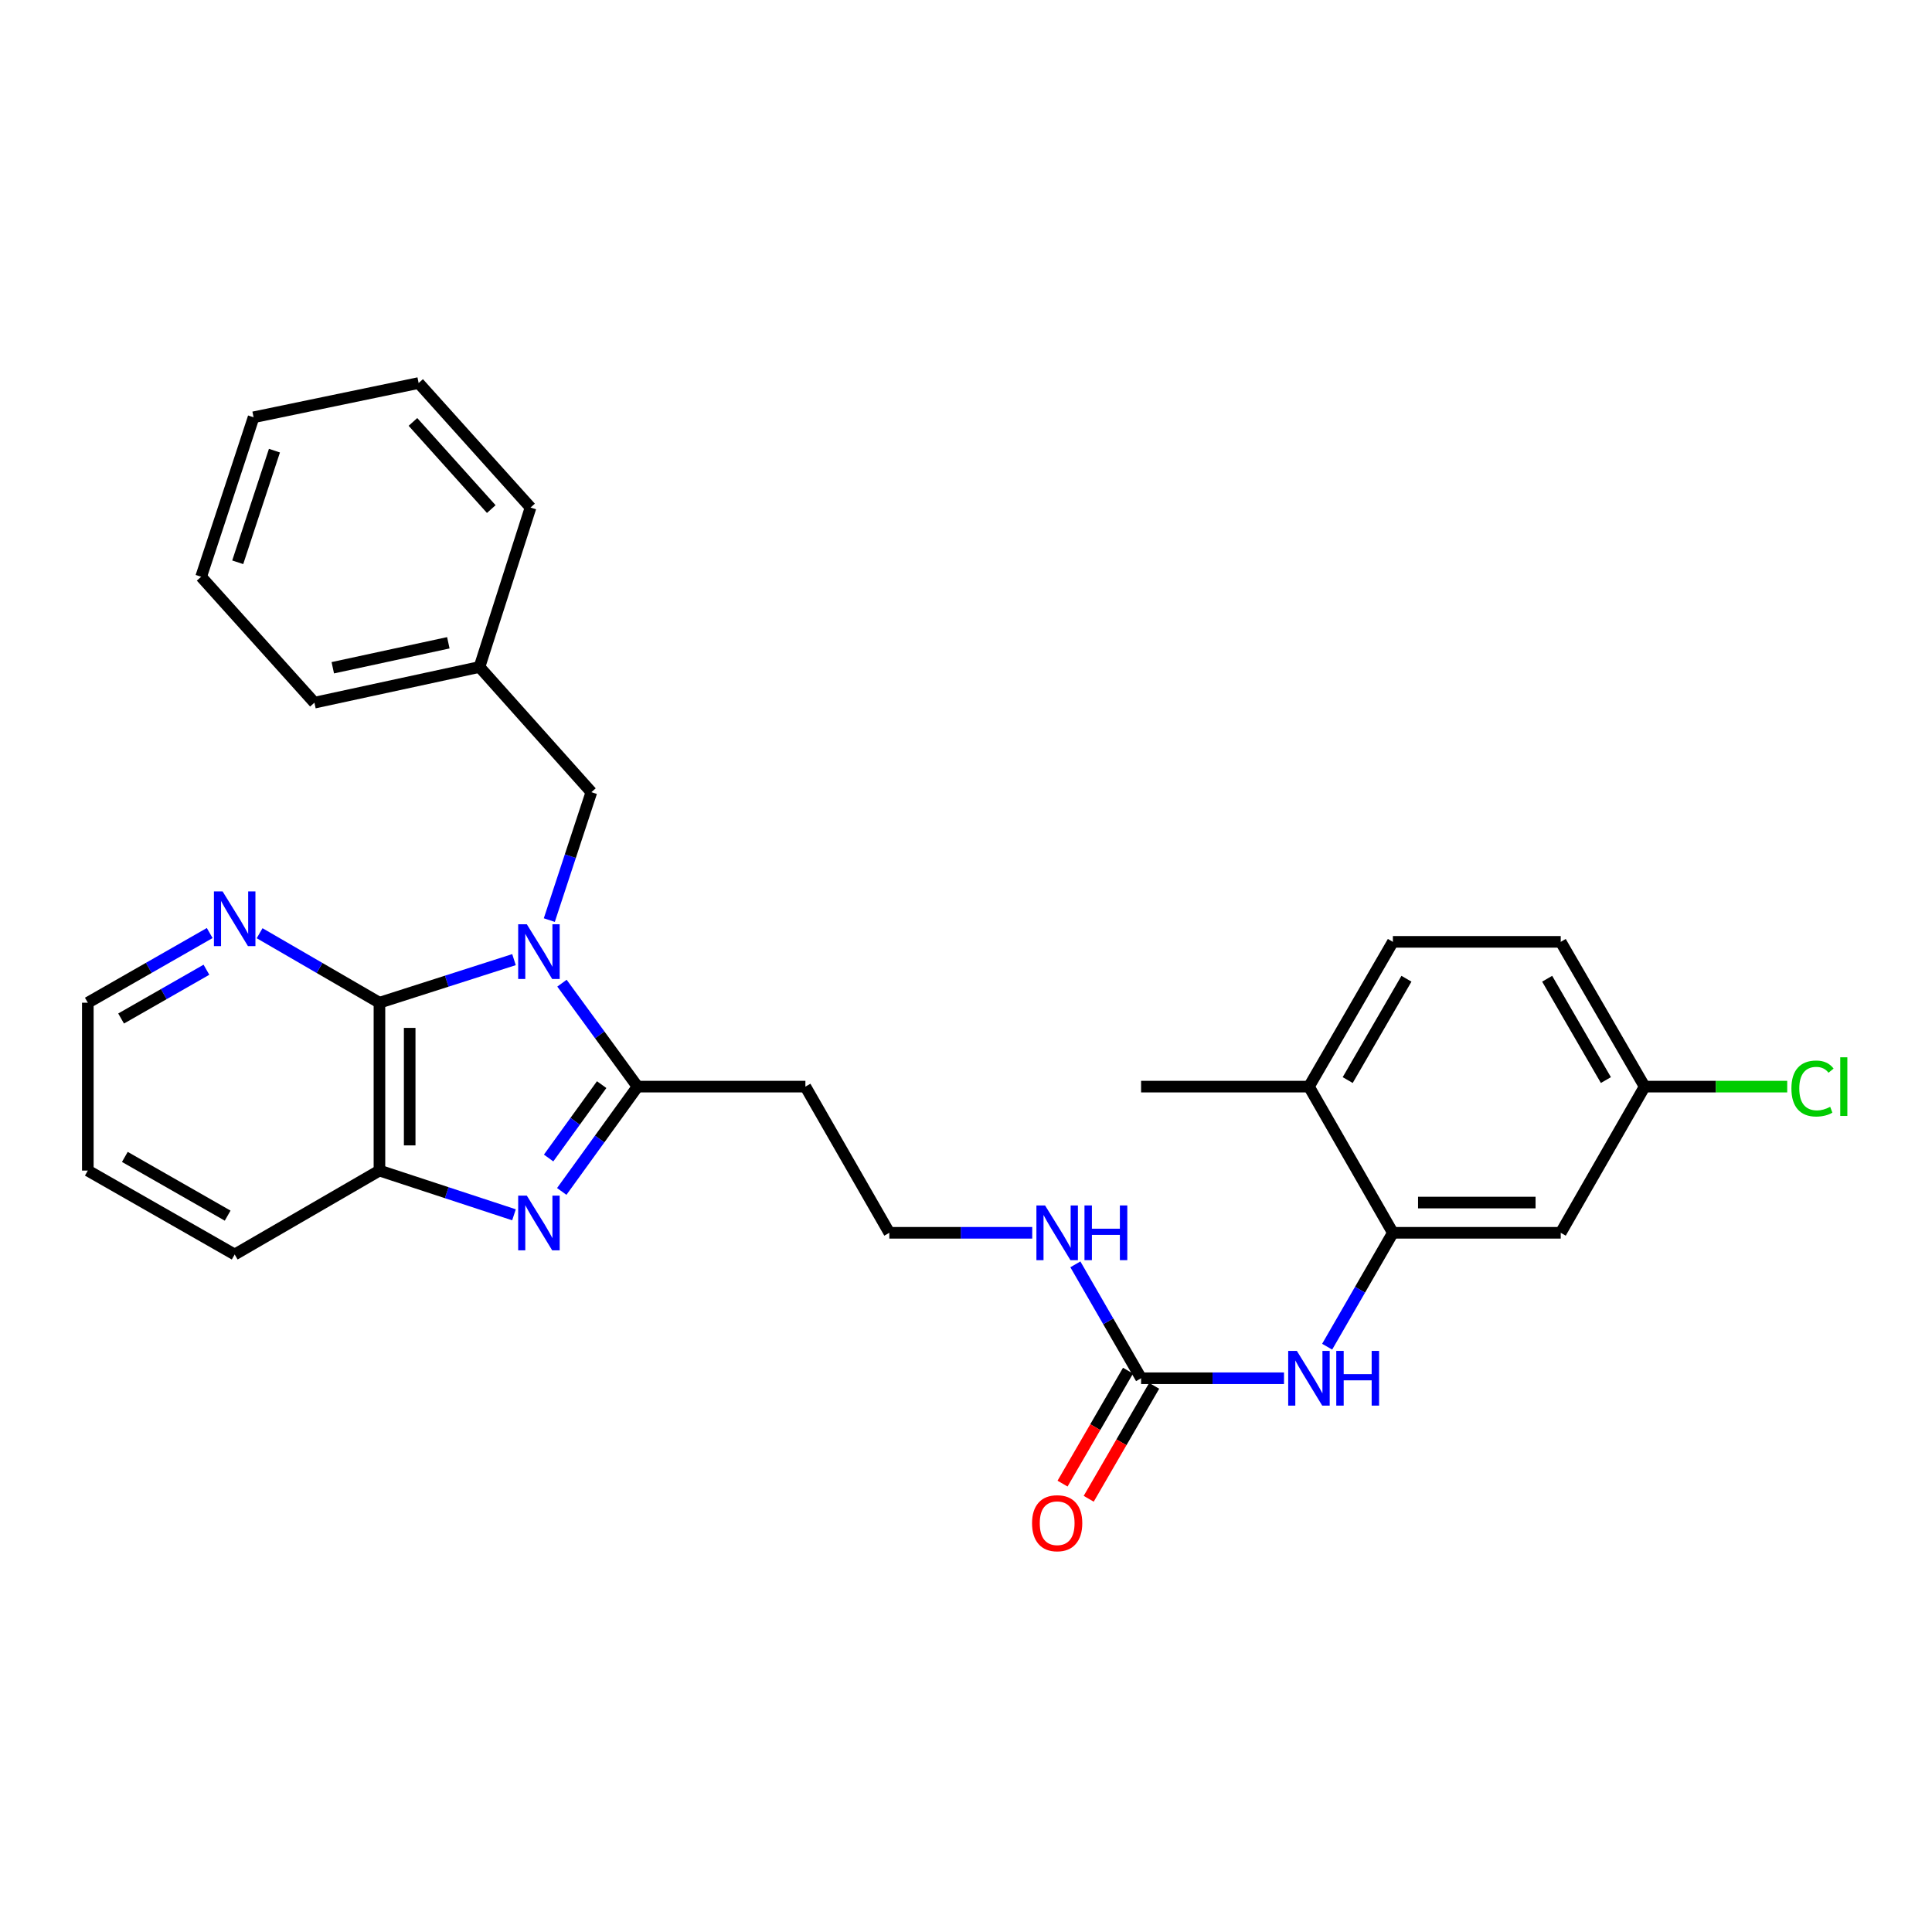 <?xml version='1.0' encoding='iso-8859-1'?>
<svg version='1.1' baseProfile='full'
              xmlns='http://www.w3.org/2000/svg'
                      xmlns:rdkit='http://www.rdkit.org/xml'
                      xmlns:xlink='http://www.w3.org/1999/xlink'
                  xml:space='preserve'
width='1000px' height='1000px' viewBox='0 0 1000 1000'>
<!-- END OF HEADER -->
<rect style='opacity:1.0;fill:#FFFFFF;stroke:none' width='1000' height='1000' x='0' y='0'> </rect>
<path class='bond-0' d='M 290.874,508.894 L 310.43,535.664' style='fill:none;fill-rule:evenodd;stroke:#0000FF;stroke-width:6px;stroke-linecap:butt;stroke-linejoin:miter;stroke-opacity:1' />
<path class='bond-0' d='M 310.43,535.664 L 329.987,562.433' style='fill:none;fill-rule:evenodd;stroke:#000000;stroke-width:6px;stroke-linecap:butt;stroke-linejoin:miter;stroke-opacity:1' />
<path class='bond-2' d='M 266.042,496.704 L 231.222,507.854' style='fill:none;fill-rule:evenodd;stroke:#0000FF;stroke-width:6px;stroke-linecap:butt;stroke-linejoin:miter;stroke-opacity:1' />
<path class='bond-2' d='M 231.222,507.854 L 196.402,519.003' style='fill:none;fill-rule:evenodd;stroke:#000000;stroke-width:6px;stroke-linecap:butt;stroke-linejoin:miter;stroke-opacity:1' />
<path class='bond-7' d='M 284.32,476.239 L 295.207,443.136' style='fill:none;fill-rule:evenodd;stroke:#0000FF;stroke-width:6px;stroke-linecap:butt;stroke-linejoin:miter;stroke-opacity:1' />
<path class='bond-7' d='M 295.207,443.136 L 306.094,410.033' style='fill:none;fill-rule:evenodd;stroke:#000000;stroke-width:6px;stroke-linecap:butt;stroke-linejoin:miter;stroke-opacity:1' />
<path class='bond-1' d='M 329.987,562.433 L 310.374,589.56' style='fill:none;fill-rule:evenodd;stroke:#000000;stroke-width:6px;stroke-linecap:butt;stroke-linejoin:miter;stroke-opacity:1' />
<path class='bond-1' d='M 310.374,589.56 L 290.761,616.687' style='fill:none;fill-rule:evenodd;stroke:#0000FF;stroke-width:6px;stroke-linecap:butt;stroke-linejoin:miter;stroke-opacity:1' />
<path class='bond-1' d='M 311.42,561.401 L 297.691,580.39' style='fill:none;fill-rule:evenodd;stroke:#000000;stroke-width:6px;stroke-linecap:butt;stroke-linejoin:miter;stroke-opacity:1' />
<path class='bond-1' d='M 297.691,580.39 L 283.962,599.379' style='fill:none;fill-rule:evenodd;stroke:#0000FF;stroke-width:6px;stroke-linecap:butt;stroke-linejoin:miter;stroke-opacity:1' />
<path class='bond-10' d='M 329.987,562.433 L 416.872,562.433' style='fill:none;fill-rule:evenodd;stroke:#000000;stroke-width:6px;stroke-linecap:butt;stroke-linejoin:miter;stroke-opacity:1' />
<path class='bond-29' d='M 266.037,628.78 L 231.22,617.334' style='fill:none;fill-rule:evenodd;stroke:#0000FF;stroke-width:6px;stroke-linecap:butt;stroke-linejoin:miter;stroke-opacity:1' />
<path class='bond-29' d='M 231.22,617.334 L 196.402,605.889' style='fill:none;fill-rule:evenodd;stroke:#000000;stroke-width:6px;stroke-linecap:butt;stroke-linejoin:miter;stroke-opacity:1' />
<path class='bond-3' d='M 196.402,519.003 L 196.402,605.889' style='fill:none;fill-rule:evenodd;stroke:#000000;stroke-width:6px;stroke-linecap:butt;stroke-linejoin:miter;stroke-opacity:1' />
<path class='bond-3' d='M 212.053,532.036 L 212.053,592.856' style='fill:none;fill-rule:evenodd;stroke:#000000;stroke-width:6px;stroke-linecap:butt;stroke-linejoin:miter;stroke-opacity:1' />
<path class='bond-8' d='M 196.402,519.003 L 165.39,501.017' style='fill:none;fill-rule:evenodd;stroke:#000000;stroke-width:6px;stroke-linecap:butt;stroke-linejoin:miter;stroke-opacity:1' />
<path class='bond-8' d='M 165.39,501.017 L 134.377,483.032' style='fill:none;fill-rule:evenodd;stroke:#0000FF;stroke-width:6px;stroke-linecap:butt;stroke-linejoin:miter;stroke-opacity:1' />
<path class='bond-20' d='M 196.402,605.889 L 121.472,649.318' style='fill:none;fill-rule:evenodd;stroke:#000000;stroke-width:6px;stroke-linecap:butt;stroke-linejoin:miter;stroke-opacity:1' />
<path class='bond-4' d='M 590.626,713.38 L 573.619,683.904' style='fill:none;fill-rule:evenodd;stroke:#000000;stroke-width:6px;stroke-linecap:butt;stroke-linejoin:miter;stroke-opacity:1' />
<path class='bond-4' d='M 573.619,683.904 L 556.611,654.427' style='fill:none;fill-rule:evenodd;stroke:#0000FF;stroke-width:6px;stroke-linecap:butt;stroke-linejoin:miter;stroke-opacity:1' />
<path class='bond-6' d='M 590.626,713.38 L 627.613,713.38' style='fill:none;fill-rule:evenodd;stroke:#000000;stroke-width:6px;stroke-linecap:butt;stroke-linejoin:miter;stroke-opacity:1' />
<path class='bond-6' d='M 627.613,713.38 L 664.599,713.38' style='fill:none;fill-rule:evenodd;stroke:#0000FF;stroke-width:6px;stroke-linecap:butt;stroke-linejoin:miter;stroke-opacity:1' />
<path class='bond-12' d='M 583.856,709.457 L 566.914,738.688' style='fill:none;fill-rule:evenodd;stroke:#000000;stroke-width:6px;stroke-linecap:butt;stroke-linejoin:miter;stroke-opacity:1' />
<path class='bond-12' d='M 566.914,738.688 L 549.972,767.919' style='fill:none;fill-rule:evenodd;stroke:#FF0000;stroke-width:6px;stroke-linecap:butt;stroke-linejoin:miter;stroke-opacity:1' />
<path class='bond-12' d='M 597.396,717.304 L 580.454,746.535' style='fill:none;fill-rule:evenodd;stroke:#000000;stroke-width:6px;stroke-linecap:butt;stroke-linejoin:miter;stroke-opacity:1' />
<path class='bond-12' d='M 580.454,746.535 L 563.513,775.767' style='fill:none;fill-rule:evenodd;stroke:#FF0000;stroke-width:6px;stroke-linecap:butt;stroke-linejoin:miter;stroke-opacity:1' />
<path class='bond-5' d='M 720.95,638.094 L 703.943,667.571' style='fill:none;fill-rule:evenodd;stroke:#000000;stroke-width:6px;stroke-linecap:butt;stroke-linejoin:miter;stroke-opacity:1' />
<path class='bond-5' d='M 703.943,667.571 L 686.935,697.048' style='fill:none;fill-rule:evenodd;stroke:#0000FF;stroke-width:6px;stroke-linecap:butt;stroke-linejoin:miter;stroke-opacity:1' />
<path class='bond-9' d='M 720.95,638.094 L 807.835,638.094' style='fill:none;fill-rule:evenodd;stroke:#000000;stroke-width:6px;stroke-linecap:butt;stroke-linejoin:miter;stroke-opacity:1' />
<path class='bond-9' d='M 733.983,622.443 L 794.803,622.443' style='fill:none;fill-rule:evenodd;stroke:#000000;stroke-width:6px;stroke-linecap:butt;stroke-linejoin:miter;stroke-opacity:1' />
<path class='bond-11' d='M 720.95,638.094 L 677.511,562.433' style='fill:none;fill-rule:evenodd;stroke:#000000;stroke-width:6px;stroke-linecap:butt;stroke-linejoin:miter;stroke-opacity:1' />
<path class='bond-17' d='M 306.094,410.033 L 248.179,345.232' style='fill:none;fill-rule:evenodd;stroke:#000000;stroke-width:6px;stroke-linecap:butt;stroke-linejoin:miter;stroke-opacity:1' />
<path class='bond-21' d='M 108.543,482.938 L 76.999,500.971' style='fill:none;fill-rule:evenodd;stroke:#0000FF;stroke-width:6px;stroke-linecap:butt;stroke-linejoin:miter;stroke-opacity:1' />
<path class='bond-21' d='M 76.999,500.971 L 45.455,519.003' style='fill:none;fill-rule:evenodd;stroke:#000000;stroke-width:6px;stroke-linecap:butt;stroke-linejoin:miter;stroke-opacity:1' />
<path class='bond-21' d='M 106.847,501.935 L 84.766,514.558' style='fill:none;fill-rule:evenodd;stroke:#0000FF;stroke-width:6px;stroke-linecap:butt;stroke-linejoin:miter;stroke-opacity:1' />
<path class='bond-21' d='M 84.766,514.558 L 62.685,527.18' style='fill:none;fill-rule:evenodd;stroke:#000000;stroke-width:6px;stroke-linecap:butt;stroke-linejoin:miter;stroke-opacity:1' />
<path class='bond-15' d='M 807.835,638.094 L 851.265,562.433' style='fill:none;fill-rule:evenodd;stroke:#000000;stroke-width:6px;stroke-linecap:butt;stroke-linejoin:miter;stroke-opacity:1' />
<path class='bond-16' d='M 416.872,562.433 L 460.311,638.094' style='fill:none;fill-rule:evenodd;stroke:#000000;stroke-width:6px;stroke-linecap:butt;stroke-linejoin:miter;stroke-opacity:1' />
<path class='bond-14' d='M 677.511,562.433 L 720.95,487.502' style='fill:none;fill-rule:evenodd;stroke:#000000;stroke-width:6px;stroke-linecap:butt;stroke-linejoin:miter;stroke-opacity:1' />
<path class='bond-14' d='M 697.567,559.042 L 727.974,506.591' style='fill:none;fill-rule:evenodd;stroke:#000000;stroke-width:6px;stroke-linecap:butt;stroke-linejoin:miter;stroke-opacity:1' />
<path class='bond-22' d='M 677.511,562.433 L 590.626,562.433' style='fill:none;fill-rule:evenodd;stroke:#000000;stroke-width:6px;stroke-linecap:butt;stroke-linejoin:miter;stroke-opacity:1' />
<path class='bond-13' d='M 534.276,638.094 L 497.293,638.094' style='fill:none;fill-rule:evenodd;stroke:#0000FF;stroke-width:6px;stroke-linecap:butt;stroke-linejoin:miter;stroke-opacity:1' />
<path class='bond-13' d='M 497.293,638.094 L 460.311,638.094' style='fill:none;fill-rule:evenodd;stroke:#000000;stroke-width:6px;stroke-linecap:butt;stroke-linejoin:miter;stroke-opacity:1' />
<path class='bond-18' d='M 720.95,487.502 L 807.835,487.502' style='fill:none;fill-rule:evenodd;stroke:#000000;stroke-width:6px;stroke-linecap:butt;stroke-linejoin:miter;stroke-opacity:1' />
<path class='bond-19' d='M 851.265,562.433 L 888.162,562.433' style='fill:none;fill-rule:evenodd;stroke:#000000;stroke-width:6px;stroke-linecap:butt;stroke-linejoin:miter;stroke-opacity:1' />
<path class='bond-19' d='M 888.162,562.433 L 925.059,562.433' style='fill:none;fill-rule:evenodd;stroke:#00CC00;stroke-width:6px;stroke-linecap:butt;stroke-linejoin:miter;stroke-opacity:1' />
<path class='bond-32' d='M 851.265,562.433 L 807.835,487.502' style='fill:none;fill-rule:evenodd;stroke:#000000;stroke-width:6px;stroke-linecap:butt;stroke-linejoin:miter;stroke-opacity:1' />
<path class='bond-32' d='M 831.21,559.041 L 800.809,506.59' style='fill:none;fill-rule:evenodd;stroke:#000000;stroke-width:6px;stroke-linecap:butt;stroke-linejoin:miter;stroke-opacity:1' />
<path class='bond-23' d='M 248.179,345.232 L 162.745,363.699' style='fill:none;fill-rule:evenodd;stroke:#000000;stroke-width:6px;stroke-linecap:butt;stroke-linejoin:miter;stroke-opacity:1' />
<path class='bond-23' d='M 232.057,332.705 L 172.254,345.632' style='fill:none;fill-rule:evenodd;stroke:#000000;stroke-width:6px;stroke-linecap:butt;stroke-linejoin:miter;stroke-opacity:1' />
<path class='bond-24' d='M 248.179,345.232 L 274.61,262.702' style='fill:none;fill-rule:evenodd;stroke:#000000;stroke-width:6px;stroke-linecap:butt;stroke-linejoin:miter;stroke-opacity:1' />
<path class='bond-30' d='M 121.472,649.318 L 45.455,605.889' style='fill:none;fill-rule:evenodd;stroke:#000000;stroke-width:6px;stroke-linecap:butt;stroke-linejoin:miter;stroke-opacity:1' />
<path class='bond-30' d='M 117.833,629.215 L 64.621,598.814' style='fill:none;fill-rule:evenodd;stroke:#000000;stroke-width:6px;stroke-linecap:butt;stroke-linejoin:miter;stroke-opacity:1' />
<path class='bond-25' d='M 45.455,519.003 L 45.455,605.889' style='fill:none;fill-rule:evenodd;stroke:#000000;stroke-width:6px;stroke-linecap:butt;stroke-linejoin:miter;stroke-opacity:1' />
<path class='bond-27' d='M 162.745,363.699 L 104.109,298.533' style='fill:none;fill-rule:evenodd;stroke:#000000;stroke-width:6px;stroke-linecap:butt;stroke-linejoin:miter;stroke-opacity:1' />
<path class='bond-26' d='M 274.61,262.702 L 216.687,198.258' style='fill:none;fill-rule:evenodd;stroke:#000000;stroke-width:6px;stroke-linecap:butt;stroke-linejoin:miter;stroke-opacity:1' />
<path class='bond-26' d='M 254.282,263.498 L 213.736,218.386' style='fill:none;fill-rule:evenodd;stroke:#000000;stroke-width:6px;stroke-linecap:butt;stroke-linejoin:miter;stroke-opacity:1' />
<path class='bond-28' d='M 216.687,198.258 L 131.253,215.986' style='fill:none;fill-rule:evenodd;stroke:#000000;stroke-width:6px;stroke-linecap:butt;stroke-linejoin:miter;stroke-opacity:1' />
<path class='bond-31' d='M 104.109,298.533 L 131.253,215.986' style='fill:none;fill-rule:evenodd;stroke:#000000;stroke-width:6px;stroke-linecap:butt;stroke-linejoin:miter;stroke-opacity:1' />
<path class='bond-31' d='M 123.047,291.04 L 142.049,233.257' style='fill:none;fill-rule:evenodd;stroke:#000000;stroke-width:6px;stroke-linecap:butt;stroke-linejoin:miter;stroke-opacity:1' />
<path  class='atom-0' d='M 272.689 478.411
L 281.969 493.411
Q 282.889 494.891, 284.369 497.571
Q 285.849 500.251, 285.929 500.411
L 285.929 478.411
L 289.689 478.411
L 289.689 506.731
L 285.809 506.731
L 275.849 490.331
Q 274.689 488.411, 273.449 486.211
Q 272.249 484.011, 271.889 483.331
L 271.889 506.731
L 268.209 506.731
L 268.209 478.411
L 272.689 478.411
' fill='#0000FF'/>
<path  class='atom-2' d='M 272.689 618.865
L 281.969 633.865
Q 282.889 635.345, 284.369 638.025
Q 285.849 640.705, 285.929 640.865
L 285.929 618.865
L 289.689 618.865
L 289.689 647.185
L 285.809 647.185
L 275.849 630.785
Q 274.689 628.865, 273.449 626.665
Q 272.249 624.465, 271.889 623.785
L 271.889 647.185
L 268.209 647.185
L 268.209 618.865
L 272.689 618.865
' fill='#0000FF'/>
<path  class='atom-7' d='M 671.251 699.22
L 680.531 714.22
Q 681.451 715.7, 682.931 718.38
Q 684.411 721.06, 684.491 721.22
L 684.491 699.22
L 688.251 699.22
L 688.251 727.54
L 684.371 727.54
L 674.411 711.14
Q 673.251 709.22, 672.011 707.02
Q 670.811 704.82, 670.451 704.14
L 670.451 727.54
L 666.771 727.54
L 666.771 699.22
L 671.251 699.22
' fill='#0000FF'/>
<path  class='atom-7' d='M 691.651 699.22
L 695.491 699.22
L 695.491 711.26
L 709.971 711.26
L 709.971 699.22
L 713.811 699.22
L 713.811 727.54
L 709.971 727.54
L 709.971 714.46
L 695.491 714.46
L 695.491 727.54
L 691.651 727.54
L 691.651 699.22
' fill='#0000FF'/>
<path  class='atom-9' d='M 115.212 461.387
L 124.492 476.387
Q 125.412 477.867, 126.892 480.547
Q 128.372 483.227, 128.452 483.387
L 128.452 461.387
L 132.212 461.387
L 132.212 489.707
L 128.332 489.707
L 118.372 473.307
Q 117.212 471.387, 115.972 469.187
Q 114.772 466.987, 114.412 466.307
L 114.412 489.707
L 110.732 489.707
L 110.732 461.387
L 115.212 461.387
' fill='#0000FF'/>
<path  class='atom-13' d='M 534.187 788.408
Q 534.187 781.608, 537.547 777.808
Q 540.907 774.008, 547.187 774.008
Q 553.467 774.008, 556.827 777.808
Q 560.187 781.608, 560.187 788.408
Q 560.187 795.288, 556.787 799.208
Q 553.387 803.088, 547.187 803.088
Q 540.947 803.088, 537.547 799.208
Q 534.187 795.328, 534.187 788.408
M 547.187 799.888
Q 551.507 799.888, 553.827 797.008
Q 556.187 794.088, 556.187 788.408
Q 556.187 782.848, 553.827 780.048
Q 551.507 777.208, 547.187 777.208
Q 542.867 777.208, 540.507 780.008
Q 538.187 782.808, 538.187 788.408
Q 538.187 794.128, 540.507 797.008
Q 542.867 799.888, 547.187 799.888
' fill='#FF0000'/>
<path  class='atom-14' d='M 540.927 623.934
L 550.207 638.934
Q 551.127 640.414, 552.607 643.094
Q 554.087 645.774, 554.167 645.934
L 554.167 623.934
L 557.927 623.934
L 557.927 652.254
L 554.047 652.254
L 544.087 635.854
Q 542.927 633.934, 541.687 631.734
Q 540.487 629.534, 540.127 628.854
L 540.127 652.254
L 536.447 652.254
L 536.447 623.934
L 540.927 623.934
' fill='#0000FF'/>
<path  class='atom-14' d='M 561.327 623.934
L 565.167 623.934
L 565.167 635.974
L 579.647 635.974
L 579.647 623.934
L 583.487 623.934
L 583.487 652.254
L 579.647 652.254
L 579.647 639.174
L 565.167 639.174
L 565.167 652.254
L 561.327 652.254
L 561.327 623.934
' fill='#0000FF'/>
<path  class='atom-20' d='M 927.231 563.413
Q 927.231 556.373, 930.511 552.693
Q 933.831 548.973, 940.111 548.973
Q 945.951 548.973, 949.071 553.093
L 946.431 555.253
Q 944.151 552.253, 940.111 552.253
Q 935.831 552.253, 933.551 555.133
Q 931.311 557.973, 931.311 563.413
Q 931.311 569.013, 933.631 571.893
Q 935.991 574.773, 940.551 574.773
Q 943.671 574.773, 947.311 572.893
L 948.431 575.893
Q 946.951 576.853, 944.711 577.413
Q 942.471 577.973, 939.991 577.973
Q 933.831 577.973, 930.511 574.213
Q 927.231 570.453, 927.231 563.413
' fill='#00CC00'/>
<path  class='atom-20' d='M 952.511 547.253
L 956.191 547.253
L 956.191 577.613
L 952.511 577.613
L 952.511 547.253
' fill='#00CC00'/>
</svg>

